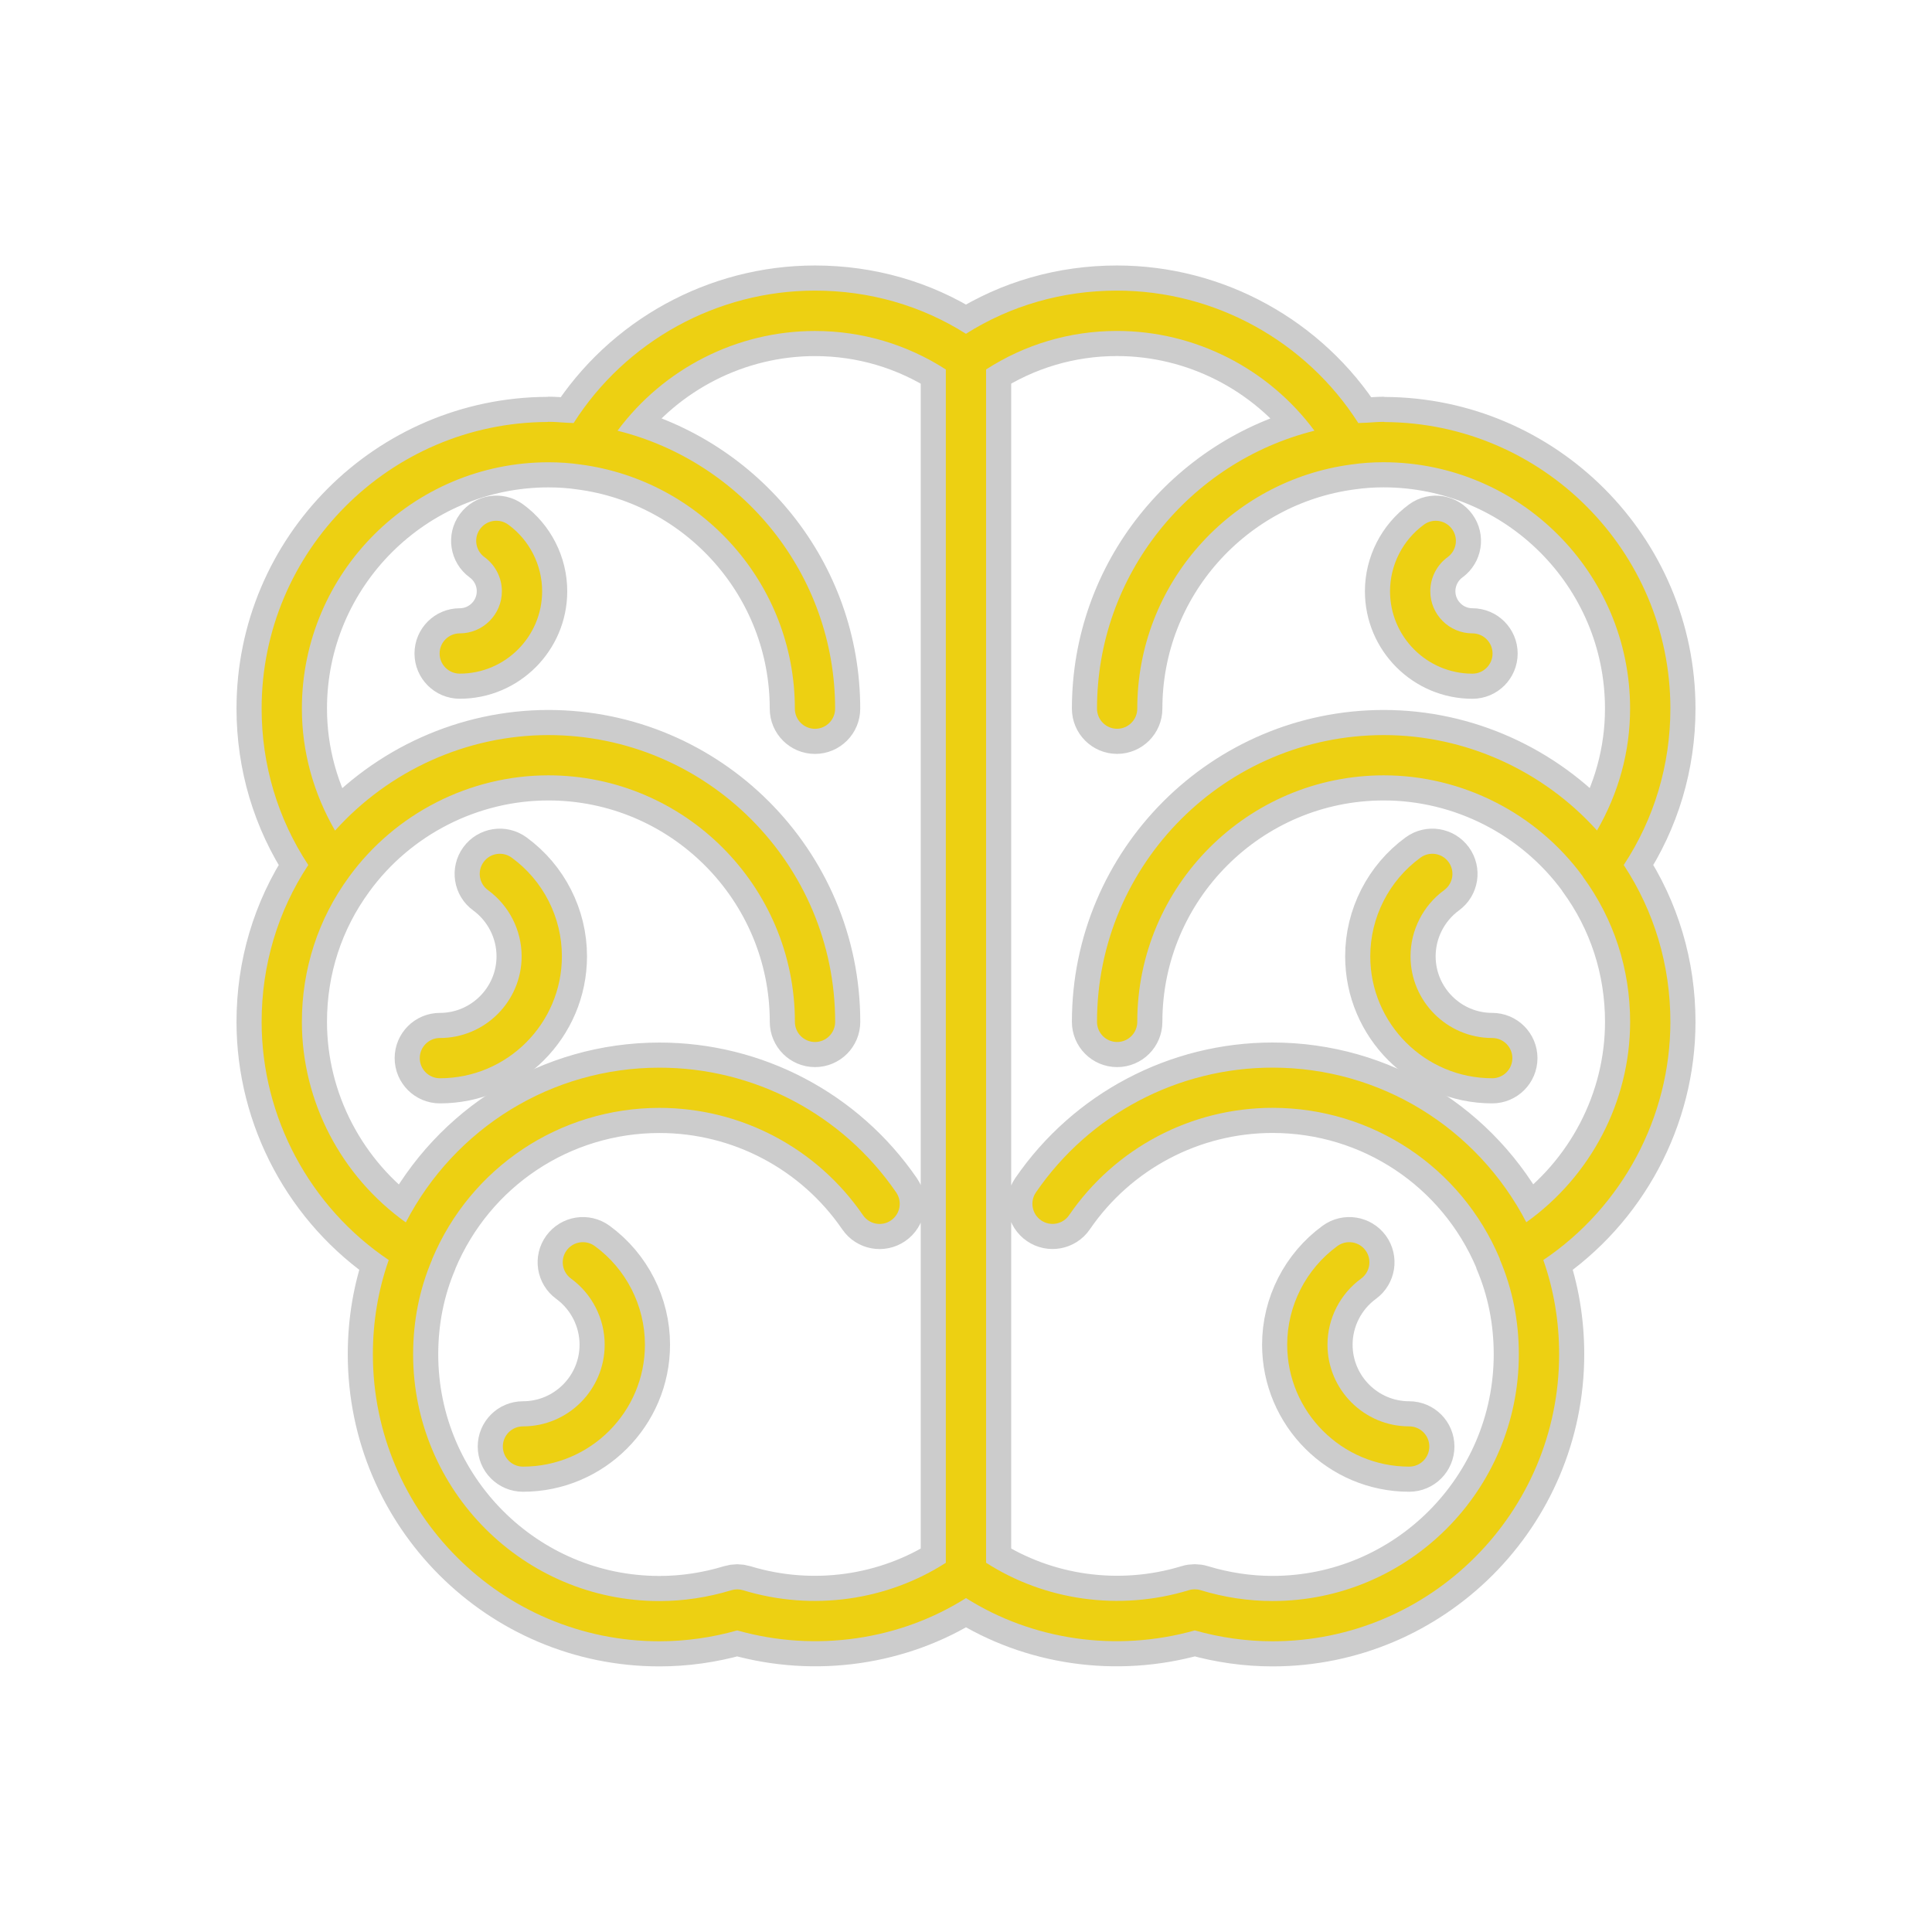 <!DOCTYPE svg PUBLIC "-//W3C//DTD SVG 1.1//EN" "http://www.w3.org/Graphics/SVG/1.1/DTD/svg11.dtd">
<!-- Uploaded to: SVG Repo, www.svgrepo.com, Transformed by: SVG Repo Mixer Tools -->
<svg width="800px" height="800px" viewBox="0 0 48 48" id="Layer_1" version="1.1" xml:space="preserve" xmlns="http://www.w3.org/2000/svg" xmlns:xlink="http://www.w3.org/1999/xlink" fill="#edd012">
<g id="SVGRepo_bgCarrier" stroke-width="0"/>
<g id="SVGRepo_tracerCarrier" stroke-linecap="round" stroke-linejoin="round" stroke="#CCCCCC" stroke-width="1.248">
<style type="text/css"> .st0{fill:#edd012;} </style>
<path class="st0" d="M14.776,30.957c-0.224-0.162-0.536-0.113-0.699,0.11c-0.163,0.223-0.113,0.536,0.11,0.699 c0.523,0.381,0.836,0.995,0.836,1.642c0,1.12-0.911,2.03-2.03,2.03c-0.276,0-0.5,0.224-0.5,0.5s0.224,0.5,0.5,0.5 c1.671,0,3.03-1.359,3.03-3.03C16.023,32.442,15.557,31.526,14.776,30.957z"/>
<path class="st0" d="M12.713,21.308c-0.223-0.163-0.536-0.114-0.698,0.109c-0.163,0.223-0.114,0.536,0.109,0.698 c0.523,0.382,0.836,0.996,0.836,1.643c0,1.12-0.911,2.031-2.031,2.031c-0.276,0-0.5,0.224-0.5,0.5s0.224,0.5,0.5,0.5 c1.671,0,3.031-1.359,3.031-3.031C13.961,22.793,13.495,21.877,12.713,21.308z"/>
<path class="st0" d="M12.626,13.033c-0.223-0.162-0.535-0.113-0.699,0.11c-0.163,0.223-0.113,0.536,0.11,0.699 c0.271,0.197,0.432,0.513,0.432,0.847c0,0.578-0.47,1.047-1.047,1.047c-0.276,0-0.5,0.224-0.5,0.5s0.224,0.5,0.5,0.5 c1.129,0,2.047-0.918,2.047-2.047C13.469,14.037,13.154,13.417,12.626,13.033z"/>
<path class="st0" d="M35.011,36.438c0.276,0,0.5-0.224,0.5-0.5s-0.224-0.5-0.5-0.5c-1.12,0-2.03-0.911-2.03-2.03 c0-0.647,0.313-1.261,0.836-1.642c0.223-0.163,0.272-0.476,0.11-0.699c-0.164-0.223-0.475-0.272-0.699-0.11 c-0.781,0.569-1.248,1.485-1.248,2.451C31.981,35.079,33.34,36.438,35.011,36.438z"/>
<path class="st0" d="M37.074,26.789c0.276,0,0.5-0.224,0.5-0.5s-0.224-0.5-0.5-0.5c-1.12,0-2.03-0.911-2.03-2.031 c0-0.646,0.313-1.261,0.836-1.643c0.223-0.163,0.272-0.475,0.109-0.698c-0.163-0.223-0.475-0.272-0.698-0.109 c-0.781,0.569-1.247,1.485-1.247,2.45C34.043,25.429,35.403,26.789,37.074,26.789z"/>
<path class="st0" d="M36.582,15.736c-0.577,0-1.047-0.47-1.047-1.047c0-0.333,0.161-0.65,0.431-0.847 c0.223-0.163,0.272-0.475,0.109-0.698c-0.162-0.223-0.475-0.273-0.698-0.109c-0.527,0.384-0.842,1.003-0.842,1.655 c0,1.129,0.918,2.047,2.047,2.047c0.276,0,0.5-0.224,0.5-0.5S36.858,15.736,36.582,15.736z"/>
<path class="st0" d="M34.402,10.486c-0.008,0-0.015-0.005-0.023-0.005c-0.142,0-0.281,0.013-0.421,0.021 c-0.07,0.004-0.142,0.003-0.211,0.009c-1.299-2.038-3.567-3.291-5.997-3.291c-1.351,0-2.64,0.37-3.751,1.073 c-1.111-0.703-2.4-1.073-3.751-1.073c-2.43,0-4.698,1.252-5.997,3.291c-0.057-0.005-0.116-0.004-0.174-0.008 c-0.151-0.01-0.301-0.023-0.454-0.023c-0.007,0-0.014,0.004-0.021,0.004C9.684,10.5,6.5,13.687,6.5,17.604 c0,1.397,0.399,2.733,1.159,3.887C6.899,22.644,6.5,23.984,6.5,25.387c0,2.373,1.2,4.603,3.158,5.918 c-0.261,0.74-0.394,1.526-0.394,2.343c0,3.931,3.194,7.129,7.119,7.129c0.649,0,1.299-0.091,1.933-0.27 c1.954,0.551,4.04,0.237,5.684-0.803c1.645,1.041,3.729,1.354,5.684,0.803c0.634,0.179,1.283,0.27,1.933,0.27 c3.925,0,7.119-3.198,7.119-7.129c0-0.817-0.132-1.603-0.393-2.343C40.3,29.99,41.5,27.76,41.5,25.387 c0-1.403-0.399-2.743-1.159-3.896c0.759-1.153,1.159-2.489,1.159-3.887C41.5,13.689,38.319,10.504,34.402,10.486z M18.462,39.509 c-0.096-0.029-0.196-0.029-0.292,0c-0.585,0.178-1.187,0.269-1.787,0.269c-3.374,0-6.119-2.75-6.119-6.129 c0-0.83,0.158-1.62,0.469-2.35c0.002-0.005,0.001-0.01,0.003-0.015c0.957-2.283,3.173-3.759,5.65-3.759 c2.021,0,3.911,0.997,5.055,2.666c0.156,0.228,0.467,0.286,0.695,0.13c0.228-0.156,0.286-0.467,0.13-0.695 c-1.331-1.941-3.529-3.1-5.88-3.1c-2.682,0-5.084,1.497-6.304,3.844C8.482,29.228,7.5,27.37,7.5,25.387 c0-1.311,0.405-2.556,1.171-3.601c0,0,0-0.001,0-0.001l0,0c1.15-1.579,3.002-2.522,4.953-2.522c3.377,0,6.125,2.748,6.125,6.125 c0,0.276,0.224,0.5,0.5,0.5s0.5-0.224,0.5-0.5c0-3.929-3.196-7.125-7.125-7.125c-2.026,0-3.956,0.879-5.3,2.373 C7.793,19.716,7.5,18.685,7.5,17.604c0-3.374,2.75-6.119,6.129-6.119c0.274,0,0.548,0.019,0.802,0.057 c2.996,0.397,5.317,2.962,5.317,6.065c0,0.276,0.224,0.5,0.5,0.5s0.5-0.224,0.5-0.5c0-3.335-2.306-6.134-5.406-6.906 c1.143-1.542,2.962-2.478,4.906-2.478c1.176,0,2.291,0.338,3.251,0.957v29.647C22.047,39.76,20.196,40.038,18.462,39.509z M39.677,20.633c-1.344-1.493-3.272-2.37-5.297-2.37c-3.929,0-7.125,3.196-7.125,7.125c0,0.276,0.224,0.5,0.5,0.5s0.5-0.224,0.5-0.5 c0-3.377,2.748-6.125,6.125-6.125c1.947,0,3.795,0.94,4.946,2.513c0.002,0.003,0.001,0.007,0.003,0.01 c0.766,1.045,1.171,2.29,1.171,3.601c0,1.982-0.981,3.838-2.579,4.98c-1.221-2.346-3.623-3.842-6.304-3.842 c-2.351,0-4.549,1.159-5.88,3.1c-0.156,0.228-0.098,0.539,0.13,0.695c0.228,0.156,0.54,0.098,0.695-0.13 c1.144-1.669,3.034-2.666,5.055-2.666c2.472,0,4.683,1.47,5.643,3.745c0.003,0.009,0.002,0.019,0.006,0.029 c0.311,0.729,0.469,1.52,0.469,2.35c0,3.38-2.745,6.129-6.119,6.129c-0.6,0-1.201-0.091-1.787-0.269 c-0.048-0.015-0.097-0.022-0.146-0.022s-0.098,0.007-0.146,0.022c-1.733,0.528-3.585,0.252-5.038-0.682V9.179 c0.96-0.619,2.075-0.957,3.251-0.957c1.945,0,3.763,0.937,4.907,2.479c-3.098,0.773-5.402,3.571-5.402,6.905 c0,0.276,0.224,0.5,0.5,0.5s0.5-0.224,0.5-0.5c0-3.104,2.323-5.67,5.321-6.066c0.253-0.037,0.523-0.056,0.794-0.056 c3.38,0,6.129,2.745,6.129,6.119C40.5,18.684,40.208,19.714,39.677,20.633z"/>
</g>
<g id="SVGRepo_iconCarrier">
<style type="text/css"> .st0{fill:#edd012;} </style>
<path class="st0" d="M14.776,30.957c-0.224-0.162-0.536-0.113-0.699,0.11c-0.163,0.223-0.113,0.536,0.11,0.699 c0.523,0.381,0.836,0.995,0.836,1.642c0,1.12-0.911,2.03-2.03,2.03c-0.276,0-0.5,0.224-0.5,0.5s0.224,0.5,0.5,0.5 c1.671,0,3.03-1.359,3.03-3.03C16.023,32.442,15.557,31.526,14.776,30.957z"/>
<path class="st0" d="M12.713,21.308c-0.223-0.163-0.536-0.114-0.698,0.109c-0.163,0.223-0.114,0.536,0.109,0.698 c0.523,0.382,0.836,0.996,0.836,1.643c0,1.12-0.911,2.031-2.031,2.031c-0.276,0-0.5,0.224-0.5,0.5s0.224,0.5,0.5,0.5 c1.671,0,3.031-1.359,3.031-3.031C13.961,22.793,13.495,21.877,12.713,21.308z"/>
<path class="st0" d="M12.626,13.033c-0.223-0.162-0.535-0.113-0.699,0.11c-0.163,0.223-0.113,0.536,0.11,0.699 c0.271,0.197,0.432,0.513,0.432,0.847c0,0.578-0.47,1.047-1.047,1.047c-0.276,0-0.5,0.224-0.5,0.5s0.224,0.5,0.5,0.5 c1.129,0,2.047-0.918,2.047-2.047C13.469,14.037,13.154,13.417,12.626,13.033z"/>
<path class="st0" d="M35.011,36.438c0.276,0,0.5-0.224,0.5-0.5s-0.224-0.5-0.5-0.5c-1.12,0-2.03-0.911-2.03-2.03 c0-0.647,0.313-1.261,0.836-1.642c0.223-0.163,0.272-0.476,0.11-0.699c-0.164-0.223-0.475-0.272-0.699-0.11 c-0.781,0.569-1.248,1.485-1.248,2.451C31.981,35.079,33.34,36.438,35.011,36.438z"/>
<path class="st0" d="M37.074,26.789c0.276,0,0.5-0.224,0.5-0.5s-0.224-0.5-0.5-0.5c-1.12,0-2.03-0.911-2.03-2.031 c0-0.646,0.313-1.261,0.836-1.643c0.223-0.163,0.272-0.475,0.109-0.698c-0.163-0.223-0.475-0.272-0.698-0.109 c-0.781,0.569-1.247,1.485-1.247,2.45C34.043,25.429,35.403,26.789,37.074,26.789z"/>
<path class="st0" d="M36.582,15.736c-0.577,0-1.047-0.47-1.047-1.047c0-0.333,0.161-0.65,0.431-0.847 c0.223-0.163,0.272-0.475,0.109-0.698c-0.162-0.223-0.475-0.273-0.698-0.109c-0.527,0.384-0.842,1.003-0.842,1.655 c0,1.129,0.918,2.047,2.047,2.047c0.276,0,0.5-0.224,0.5-0.5S36.858,15.736,36.582,15.736z"/>
<path class="st0" d="M34.402,10.486c-0.008,0-0.015-0.005-0.023-0.005c-0.142,0-0.281,0.013-0.421,0.021 c-0.07,0.004-0.142,0.003-0.211,0.009c-1.299-2.038-3.567-3.291-5.997-3.291c-1.351,0-2.64,0.37-3.751,1.073 c-1.111-0.703-2.4-1.073-3.751-1.073c-2.43,0-4.698,1.252-5.997,3.291c-0.057-0.005-0.116-0.004-0.174-0.008 c-0.151-0.01-0.301-0.023-0.454-0.023c-0.007,0-0.014,0.004-0.021,0.004C9.684,10.5,6.5,13.687,6.5,17.604 c0,1.397,0.399,2.733,1.159,3.887C6.899,22.644,6.5,23.984,6.5,25.387c0,2.373,1.2,4.603,3.158,5.918 c-0.261,0.74-0.394,1.526-0.394,2.343c0,3.931,3.194,7.129,7.119,7.129c0.649,0,1.299-0.091,1.933-0.27 c1.954,0.551,4.04,0.237,5.684-0.803c1.645,1.041,3.729,1.354,5.684,0.803c0.634,0.179,1.283,0.27,1.933,0.27 c3.925,0,7.119-3.198,7.119-7.129c0-0.817-0.132-1.603-0.393-2.343C40.3,29.99,41.5,27.76,41.5,25.387 c0-1.403-0.399-2.743-1.159-3.896c0.759-1.153,1.159-2.489,1.159-3.887C41.5,13.689,38.319,10.504,34.402,10.486z M18.462,39.509 c-0.096-0.029-0.196-0.029-0.292,0c-0.585,0.178-1.187,0.269-1.787,0.269c-3.374,0-6.119-2.75-6.119-6.129 c0-0.83,0.158-1.62,0.469-2.35c0.002-0.005,0.001-0.01,0.003-0.015c0.957-2.283,3.173-3.759,5.65-3.759 c2.021,0,3.911,0.997,5.055,2.666c0.156,0.228,0.467,0.286,0.695,0.13c0.228-0.156,0.286-0.467,0.13-0.695 c-1.331-1.941-3.529-3.1-5.88-3.1c-2.682,0-5.084,1.497-6.304,3.844C8.482,29.228,7.5,27.37,7.5,25.387 c0-1.311,0.405-2.556,1.171-3.601c0,0,0-0.001,0-0.001l0,0c1.15-1.579,3.002-2.522,4.953-2.522c3.377,0,6.125,2.748,6.125,6.125 c0,0.276,0.224,0.5,0.5,0.5s0.5-0.224,0.5-0.5c0-3.929-3.196-7.125-7.125-7.125c-2.026,0-3.956,0.879-5.3,2.373 C7.793,19.716,7.5,18.685,7.5,17.604c0-3.374,2.75-6.119,6.129-6.119c0.274,0,0.548,0.019,0.802,0.057 c2.996,0.397,5.317,2.962,5.317,6.065c0,0.276,0.224,0.5,0.5,0.5s0.5-0.224,0.5-0.5c0-3.335-2.306-6.134-5.406-6.906 c1.143-1.542,2.962-2.478,4.906-2.478c1.176,0,2.291,0.338,3.251,0.957v29.647C22.047,39.76,20.196,40.038,18.462,39.509z M39.677,20.633c-1.344-1.493-3.272-2.37-5.297-2.37c-3.929,0-7.125,3.196-7.125,7.125c0,0.276,0.224,0.5,0.5,0.5s0.5-0.224,0.5-0.5 c0-3.377,2.748-6.125,6.125-6.125c1.947,0,3.795,0.94,4.946,2.513c0.002,0.003,0.001,0.007,0.003,0.01 c0.766,1.045,1.171,2.29,1.171,3.601c0,1.982-0.981,3.838-2.579,4.98c-1.221-2.346-3.623-3.842-6.304-3.842 c-2.351,0-4.549,1.159-5.88,3.1c-0.156,0.228-0.098,0.539,0.13,0.695c0.228,0.156,0.54,0.098,0.695-0.13 c1.144-1.669,3.034-2.666,5.055-2.666c2.472,0,4.683,1.47,5.643,3.745c0.003,0.009,0.002,0.019,0.006,0.029 c0.311,0.729,0.469,1.52,0.469,2.35c0,3.38-2.745,6.129-6.119,6.129c-0.6,0-1.201-0.091-1.787-0.269 c-0.048-0.015-0.097-0.022-0.146-0.022s-0.098,0.007-0.146,0.022c-1.733,0.528-3.585,0.252-5.038-0.682V9.179 c0.96-0.619,2.075-0.957,3.251-0.957c1.945,0,3.763,0.937,4.907,2.479c-3.098,0.773-5.402,3.571-5.402,6.905 c0,0.276,0.224,0.5,0.5,0.5s0.5-0.224,0.5-0.5c0-3.104,2.323-5.67,5.321-6.066c0.253-0.037,0.523-0.056,0.794-0.056 c3.38,0,6.129,2.745,6.129,6.119C40.5,18.684,40.208,19.714,39.677,20.633z"/>
</g>
</svg>